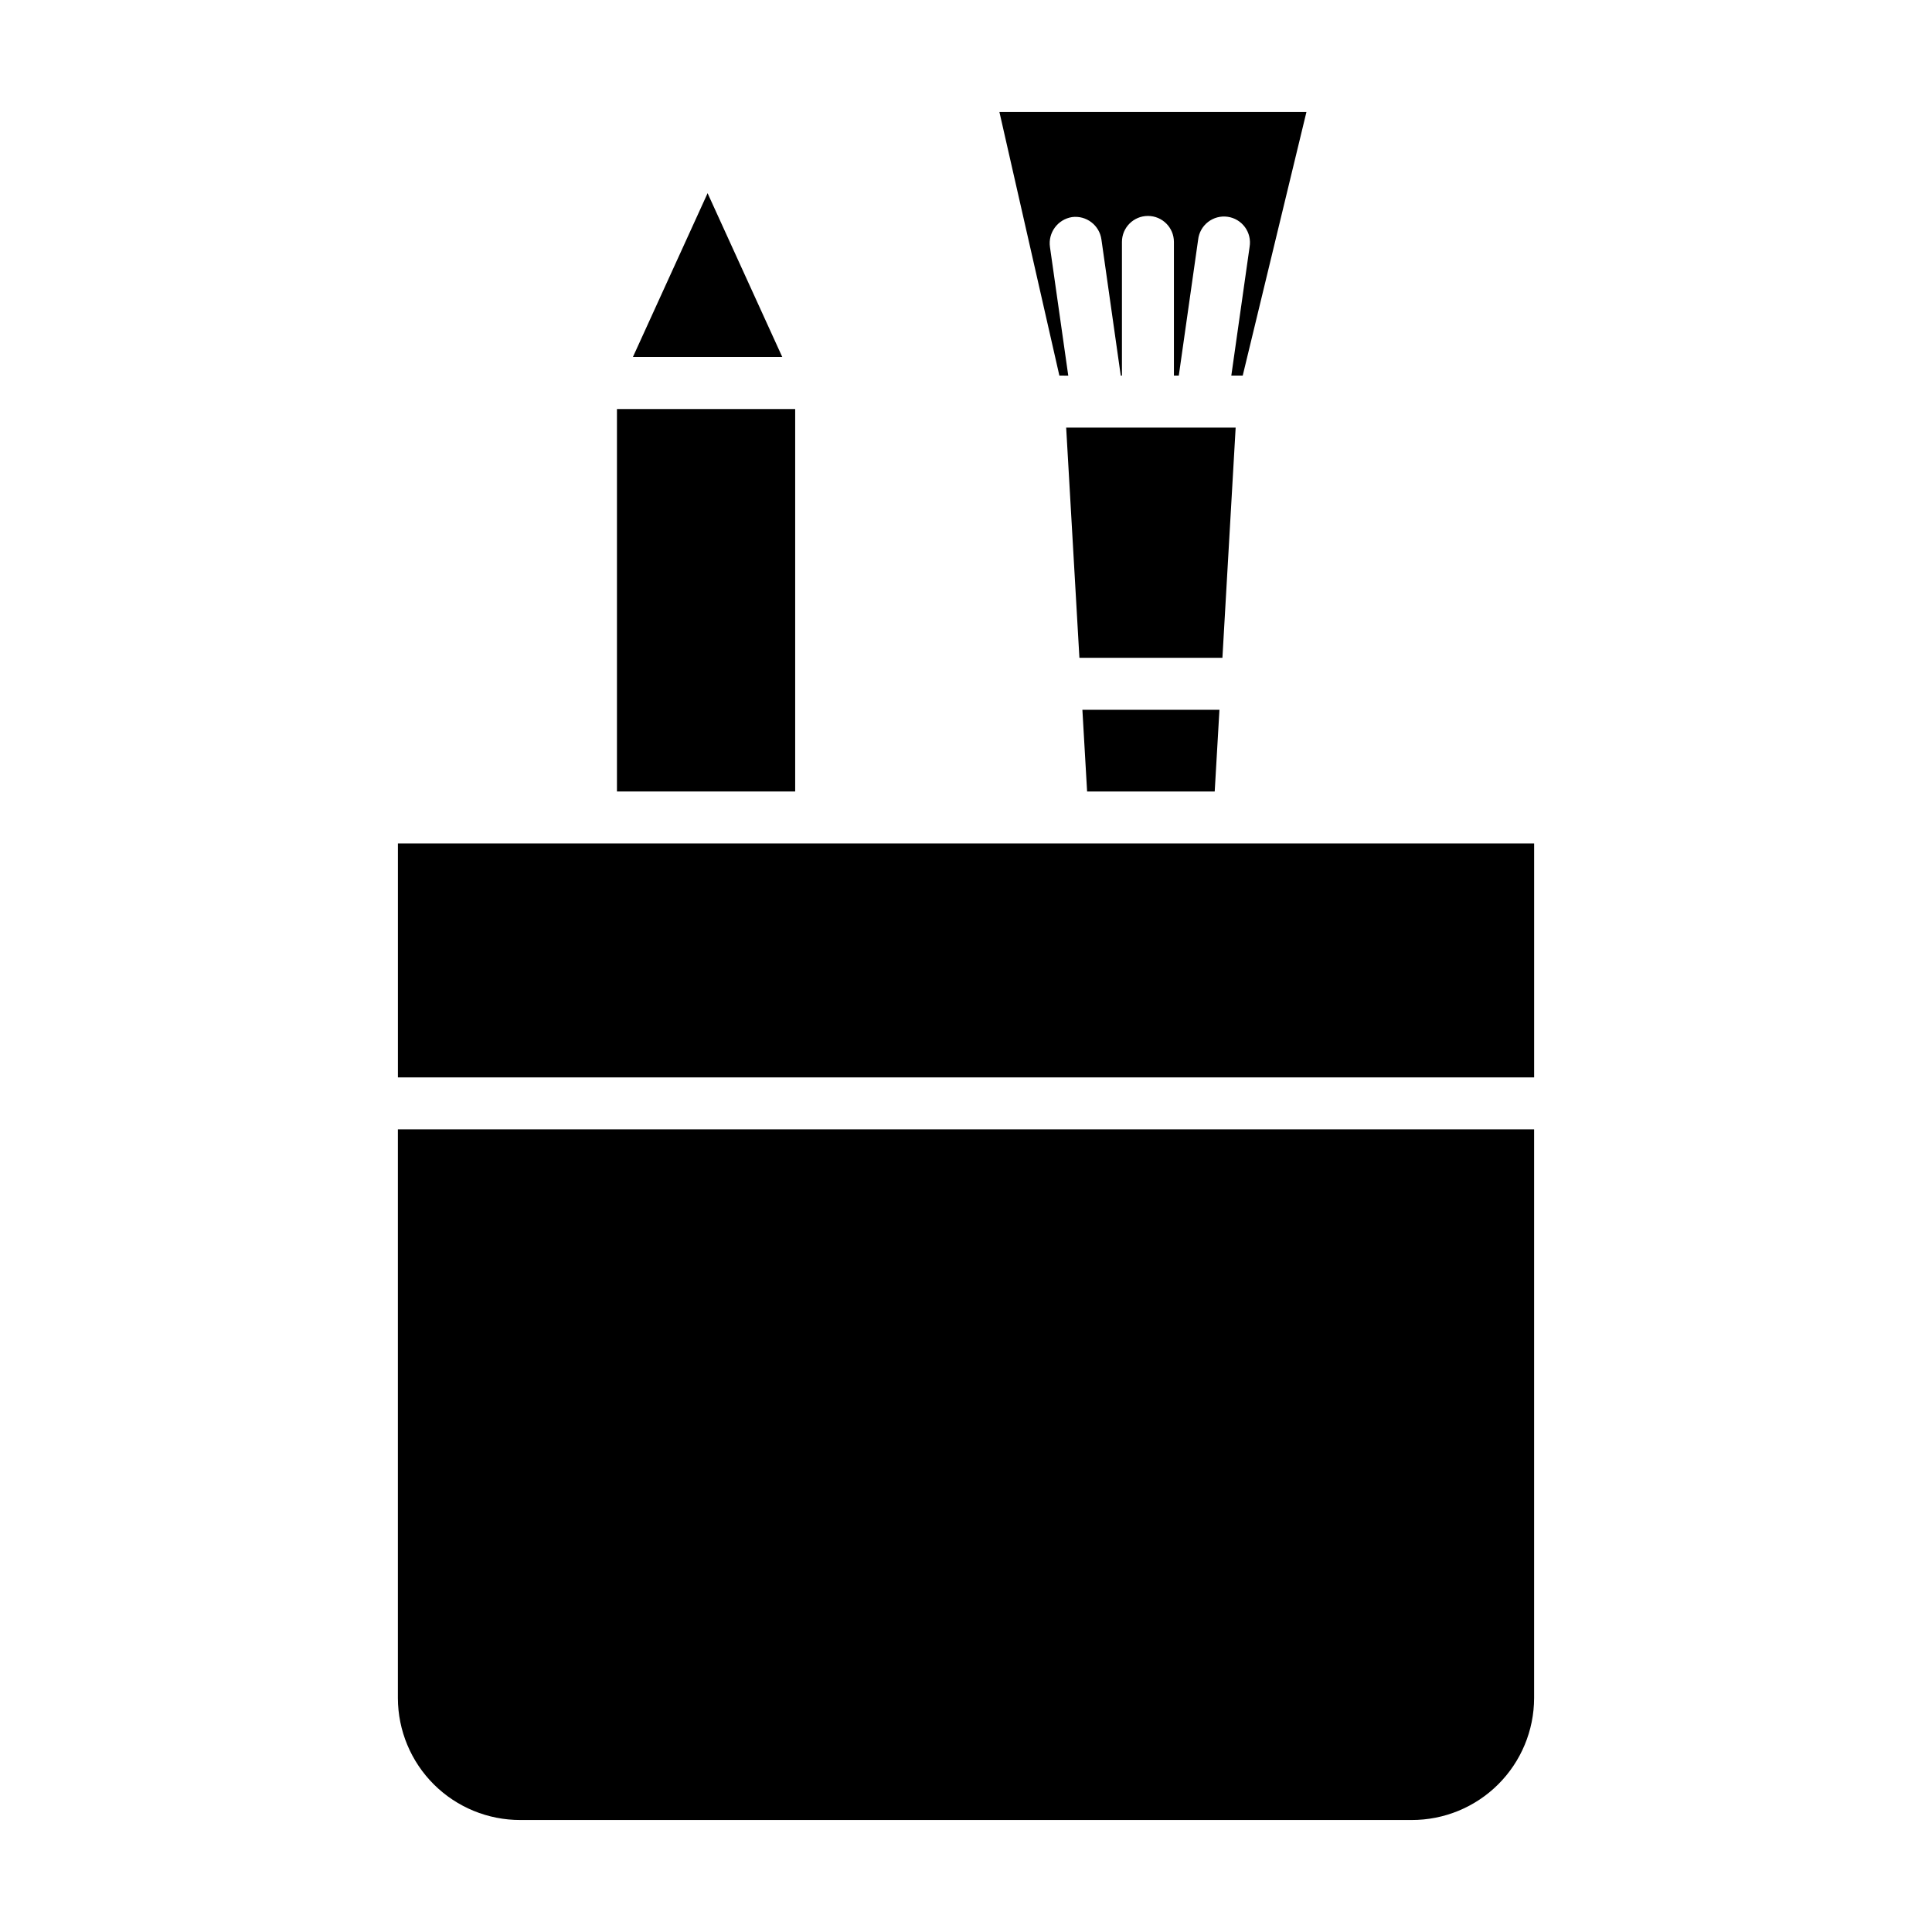 <?xml version="1.0" encoding="UTF-8"?>
<!-- Uploaded to: SVG Repo, www.svgrepo.com, Generator: SVG Repo Mixer Tools -->
<svg fill="#000000" width="800px" height="800px" version="1.1" viewBox="144 144 512 512" xmlns="http://www.w3.org/2000/svg">
 <g>
  <path d="m471.46 257.32h-44.914l3.508 61.012h37.898z"/>
  <path d="m307.5 252.4h47.23v101.35h-47.23z"/>
  <path d="m331.52 195.2-19.797 43.418h39.59z"/>
  <path d="m249.45 367.53h301.11v61.992h-301.11z"/>
  <path d="m281.92 626.32h236.16c8.594 0.023 16.844-3.363 22.934-9.426 6.09-6.059 9.523-14.293 9.539-22.883v-150.72h-301.11v150.72c0.02 8.59 3.449 16.824 9.539 22.883 6.094 6.062 14.344 9.449 22.934 9.426z"/>
  <path d="m465.91 353.75 1.254-21.648h-36.32l1.25 21.648z"/>
  <path d="m427.1 243.54-4.848-34.074v-0.004c-0.547-3.797 2.055-7.328 5.844-7.934 3.789-0.496 7.269 2.156 7.793 5.941l5.125 36.07h0.312v-35.426c0-3.805 3.082-6.887 6.887-6.887 3.805 0 6.887 3.082 6.887 6.887v35.426h1.293l5.125-36.023c0.203-1.852 1.148-3.543 2.617-4.684 1.469-1.145 3.34-1.645 5.184-1.387 1.844 0.254 3.504 1.246 4.606 2.75 1.098 1.5 1.543 3.387 1.234 5.219l-4.848 34.125h3.023l16.887-69.863h-81.367l15.891 69.863z"/>
 </g>
</svg>